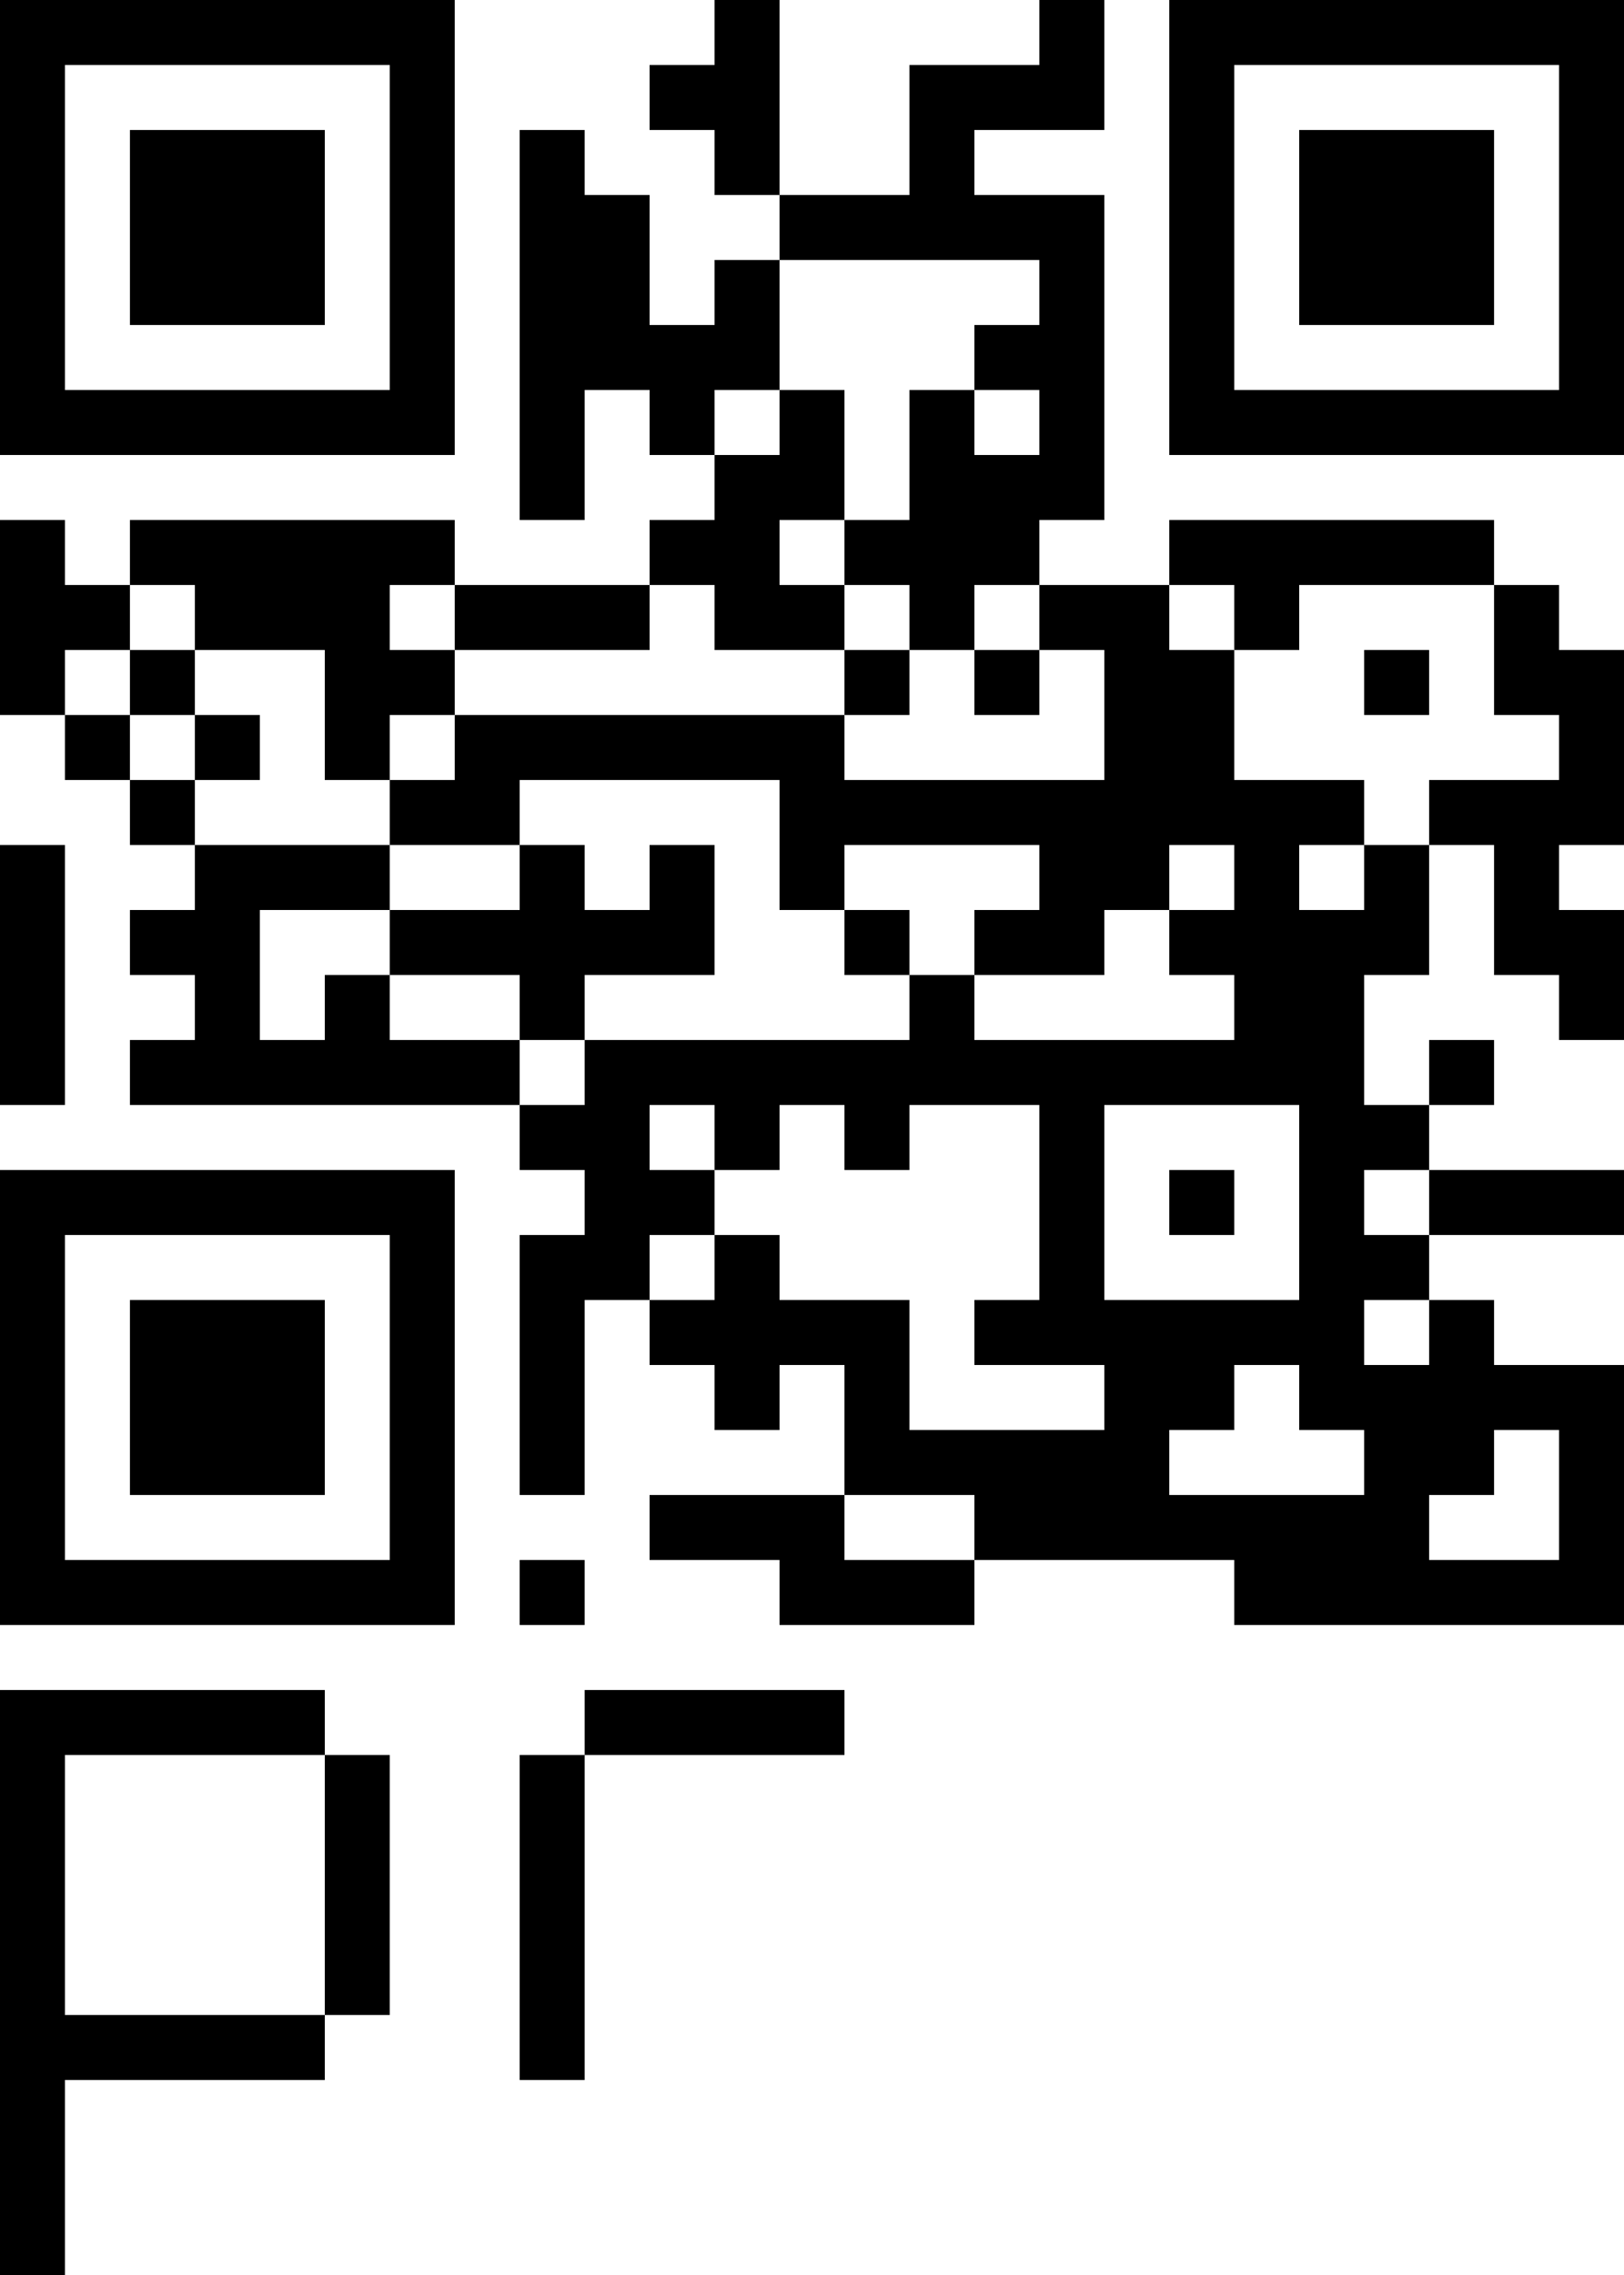 <svg xmlns="http://www.w3.org/2000/svg" width="55" height="77" shape-rendering="crispEdges" viewBox="0 0 40 56"><path d="M0 0h1.6v1.6H0zm1.6 0h1.6v1.6H1.6zm1.6 0h1.6v1.6H3.2zm1.6 0h1.6v1.6H4.8zm1.6 0H8v1.6H6.4zM8 0h1.6v1.6H8zm1.6 0h1.6v1.6H9.6zm8 0h1.6v1.6h-1.6zm8 0h1.6v1.6h-1.6zm3.2 0h1.6v1.6h-1.6zm1.6 0H32v1.6h-1.6zM32 0h1.6v1.6H32zm1.6 0h1.6v1.6h-1.6zm1.6 0h1.6v1.6h-1.6zm1.6 0h1.6v1.6h-1.6zm1.6 0H40v1.6h-1.6zM0 1.6h1.6v1.6H0zm9.6 0h1.6v1.6H9.6zm6.4 0h1.6v1.6H16zm1.6 0h1.6v1.6h-1.6zm4.8 0H24v1.6h-1.6zm1.6 0h1.6v1.6H24zm1.6 0h1.6v1.6h-1.6zm3.2 0h1.6v1.6h-1.6zm9.6 0H40v1.6h-1.6zM0 3.2h1.6v1.6H0zm3.2 0h1.6v1.6H3.2zm1.6 0h1.6v1.6H4.8zm1.6 0H8v1.6H6.4zm3.2 0h1.6v1.6H9.6zm3.2 0h1.6v1.6h-1.6zm4.8 0h1.6v1.6h-1.6zm4.8 0H24v1.6h-1.6zm6.4 0h1.6v1.6h-1.6zm3.2 0h1.6v1.6H32zm1.6 0h1.6v1.6h-1.6zm1.6 0h1.6v1.6h-1.6zm3.2 0H40v1.6h-1.6zM0 4.8h1.6v1.6H0zm3.2 0h1.6v1.6H3.2zm1.6 0h1.6v1.6H4.8zm1.6 0H8v1.6H6.4zm3.2 0h1.6v1.6H9.6zm3.2 0h1.6v1.6h-1.6zm1.6 0H16v1.6h-1.6zm4.8 0h1.6v1.6h-1.6zm1.6 0h1.6v1.6h-1.6zm1.6 0H24v1.6h-1.6zm1.6 0h1.6v1.6H24zm1.6 0h1.6v1.6h-1.6zm3.2 0h1.6v1.6h-1.6zm3.2 0h1.6v1.6H32zm1.6 0h1.6v1.6h-1.6zm1.6 0h1.6v1.6h-1.6zm3.2 0H40v1.6h-1.6zM0 6.4h1.6V8H0zm3.2 0h1.6V8H3.2zm1.6 0h1.6V8H4.8zm1.6 0H8V8H6.4zm3.2 0h1.6V8H9.6zm3.2 0h1.6V8h-1.6zm1.6 0H16V8h-1.6zm3.2 0h1.6V8h-1.6zm8 0h1.6V8h-1.6zm3.2 0h1.6V8h-1.6zm3.2 0h1.6V8H32zm1.6 0h1.6V8h-1.6zm1.6 0h1.6V8h-1.6zm3.2 0H40V8h-1.6zM0 8h1.6v1.6H0zm9.6 0h1.6v1.6H9.6zm3.2 0h1.6v1.6h-1.6zm1.6 0H16v1.6h-1.6zM16 8h1.6v1.6H16zm1.6 0h1.6v1.6h-1.6zM24 8h1.6v1.6H24zm1.6 0h1.6v1.6h-1.6zm3.2 0h1.6v1.6h-1.6zm9.6 0H40v1.6h-1.6zM0 9.6h1.6v1.6H0zm1.6 0h1.6v1.6H1.6zm1.6 0h1.6v1.6H3.2zm1.6 0h1.6v1.6H4.8zm1.6 0H8v1.6H6.4zm1.6 0h1.6v1.6H8zm1.6 0h1.6v1.6H9.6zm3.2 0h1.6v1.6h-1.6zm3.2 0h1.6v1.6H16zm3.2 0h1.6v1.6h-1.6zm3.2 0H24v1.6h-1.6zm3.2 0h1.6v1.6h-1.6zm3.2 0h1.6v1.6h-1.6zm1.6 0H32v1.6h-1.6zm1.6 0h1.6v1.6H32zm1.6 0h1.6v1.6h-1.6zm1.6 0h1.6v1.6h-1.6zm1.6 0h1.6v1.6h-1.6zm1.6 0H40v1.6h-1.6zm-25.6 1.6h1.6v1.6h-1.6zm4.8 0h1.6v1.6h-1.6zm1.6 0h1.6v1.6h-1.6zm3.2 0H24v1.6h-1.6zm1.6 0h1.6v1.6H24zm1.6 0h1.6v1.6h-1.6zM0 12.8h1.6v1.6H0zm3.2 0h1.6v1.6H3.2zm1.6 0h1.6v1.6H4.8zm1.6 0H8v1.6H6.4zm1.6 0h1.6v1.6H8zm1.6 0h1.6v1.6H9.6zm6.4 0h1.6v1.6H16zm1.6 0h1.6v1.6h-1.6zm3.2 0h1.6v1.6h-1.6zm1.6 0H24v1.6h-1.6zm1.6 0h1.6v1.6H24zm4.8 0h1.6v1.6h-1.6zm1.6 0H32v1.6h-1.6zm1.6 0h1.6v1.6H32zm1.6 0h1.6v1.6h-1.6zm1.6 0h1.6v1.6h-1.6zM0 14.4h1.6V16H0zm1.6 0h1.6V16H1.6zm3.2 0h1.6V16H4.8zm1.6 0H8V16H6.4zm1.6 0h1.6V16H8zm3.2 0h1.6V16h-1.6zm1.6 0h1.6V16h-1.6zm1.6 0H16V16h-1.6zm3.2 0h1.6V16h-1.6zm1.6 0h1.6V16h-1.6zm3.2 0H24V16h-1.6zm3.2 0h1.6V16h-1.6zm1.6 0h1.6V16h-1.6zm3.2 0H32V16h-1.6zm6.4 0h1.6V16h-1.6zM0 16h1.6v1.6H0zm3.2 0h1.6v1.6H3.2zM8 16h1.6v1.6H8zm1.6 0h1.6v1.6H9.6zm11.2 0h1.6v1.6h-1.6zm3.2 0h1.6v1.6H24zm3.2 0h1.6v1.6h-1.6zm1.6 0h1.6v1.6h-1.6zm4.8 0h1.6v1.6h-1.6zm3.2 0h1.6v1.6h-1.6zm1.6 0H40v1.6h-1.6zM1.6 17.6h1.6v1.6H1.6zm3.2 0h1.6v1.6H4.8zm3.2 0h1.6v1.6H8zm3.2 0h1.6v1.6h-1.6zm1.6 0h1.6v1.6h-1.6zm1.6 0H16v1.6h-1.6zm1.6 0h1.6v1.6H16zm1.6 0h1.6v1.6h-1.6zm1.6 0h1.6v1.6h-1.6zm8 0h1.6v1.6h-1.6zm1.6 0h1.6v1.6h-1.6zm9.6 0H40v1.6h-1.6zM3.2 19.2h1.6v1.6H3.2zm6.4 0h1.6v1.6H9.6zm1.6 0h1.6v1.6h-1.6zm8 0h1.6v1.6h-1.6zm1.6 0h1.6v1.6h-1.6zm1.6 0H24v1.6h-1.6zm1.6 0h1.6v1.6H24zm1.6 0h1.6v1.6h-1.6zm1.6 0h1.6v1.6h-1.6zm1.6 0h1.6v1.6h-1.6zm1.6 0H32v1.6h-1.6zm1.6 0h1.6v1.6H32zm3.2 0h1.6v1.6h-1.6zm1.6 0h1.6v1.6h-1.6zm1.6 0H40v1.6h-1.6zM0 20.8h1.6v1.6H0zm4.8 0h1.6v1.6H4.8zm1.6 0H8v1.6H6.4zm1.6 0h1.6v1.6H8zm4.8 0h1.6v1.6h-1.6zm3.2 0h1.6v1.6H16zm3.2 0h1.6v1.6h-1.6zm6.4 0h1.6v1.6h-1.6zm1.6 0h1.6v1.6h-1.6zm3.2 0H32v1.6h-1.6zm3.2 0h1.6v1.6h-1.6zm3.2 0h1.6v1.6h-1.6zM0 22.4h1.6V24H0zm3.2 0h1.6V24H3.2zm1.6 0h1.6V24H4.8zm4.8 0h1.6V24H9.6zm1.6 0h1.6V24h-1.6zm1.6 0h1.6V24h-1.6zm1.6 0H16V24h-1.6zm1.6 0h1.6V24H16zm4.8 0h1.6V24h-1.6zm3.2 0h1.6V24H24zm1.6 0h1.6V24h-1.6zm3.2 0h1.6V24h-1.6zm1.6 0H32V24h-1.6zm1.6 0h1.6V24H32zm1.6 0h1.6V24h-1.6zm3.2 0h1.6V24h-1.6zm1.6 0H40V24h-1.6zM0 24h1.6v1.6H0zm4.8 0h1.6v1.6H4.8zM8 24h1.6v1.6H8zm4.8 0h1.6v1.6h-1.6zm9.6 0H24v1.6h-1.6zm8 0H32v1.6h-1.6zm1.6 0h1.6v1.6H32zm6.4 0H40v1.6h-1.6zM0 25.6h1.6v1.6H0zm3.2 0h1.6v1.6H3.2zm1.6 0h1.6v1.6H4.8zm1.6 0H8v1.6H6.4zm1.6 0h1.6v1.6H8zm1.6 0h1.6v1.6H9.6zm1.6 0h1.6v1.6h-1.6zm3.2 0H16v1.6h-1.6zm1.6 0h1.6v1.6H16zm1.6 0h1.6v1.6h-1.6zm1.6 0h1.6v1.6h-1.6zm1.6 0h1.6v1.6h-1.6zm1.6 0H24v1.6h-1.6zm1.6 0h1.6v1.6H24zm1.6 0h1.6v1.6h-1.6zm1.6 0h1.6v1.6h-1.6zm1.6 0h1.6v1.6h-1.6zm1.6 0H32v1.6h-1.6zm1.6 0h1.6v1.6H32zm3.2 0h1.6v1.6h-1.6zm-22.4 1.6h1.6v1.6h-1.6zm1.6 0H16v1.6h-1.6zm3.2 0h1.6v1.6h-1.6zm3.2 0h1.6v1.6h-1.6zm4.8 0h1.6v1.6h-1.6zm6.4 0h1.6v1.6H32zm1.6 0h1.6v1.6h-1.6zM0 28.8h1.6v1.6H0zm1.6 0h1.6v1.6H1.6zm1.6 0h1.6v1.6H3.2zm1.6 0h1.6v1.6H4.8zm1.6 0H8v1.6H6.4zm1.6 0h1.6v1.6H8zm1.6 0h1.6v1.6H9.6zm4.8 0H16v1.6h-1.6zm1.6 0h1.6v1.6H16zm9.6 0h1.6v1.6h-1.6zm3.2 0h1.6v1.6h-1.6zm3.2 0h1.6v1.6H32zm3.2 0h1.6v1.6h-1.6zm1.6 0h1.6v1.6h-1.6zm1.6 0H40v1.6h-1.6zM0 30.4h1.6V32H0zm9.6 0h1.6V32H9.6zm3.2 0h1.6V32h-1.6zm1.6 0H16V32h-1.6zm3.2 0h1.6V32h-1.6zm8 0h1.6V32h-1.6zm6.4 0h1.6V32H32zm1.6 0h1.6V32h-1.6zM0 32h1.6v1.6H0zm3.2 0h1.6v1.6H3.2zm1.6 0h1.6v1.6H4.8zm1.6 0H8v1.6H6.4zm3.2 0h1.6v1.6H9.6zm3.2 0h1.6v1.6h-1.6zm3.2 0h1.6v1.6H16zm1.6 0h1.6v1.6h-1.6zm1.6 0h1.6v1.6h-1.6zm1.6 0h1.6v1.6h-1.6zm3.2 0h1.6v1.6H24zm1.6 0h1.6v1.6h-1.6zm1.6 0h1.6v1.6h-1.6zm1.6 0h1.6v1.6h-1.6zm1.6 0H32v1.6h-1.6zm1.6 0h1.6v1.6H32zm3.2 0h1.6v1.6h-1.6zM0 33.6h1.6v1.6H0zm3.2 0h1.6v1.6H3.2zm1.6 0h1.6v1.6H4.8zm1.6 0H8v1.6H6.4zm3.2 0h1.6v1.6H9.6zm3.2 0h1.6v1.6h-1.6zm4.8 0h1.6v1.6h-1.6zm3.2 0h1.6v1.6h-1.6zm6.4 0h1.6v1.6h-1.6zm1.6 0h1.6v1.6h-1.6zm3.2 0h1.6v1.6H32zm1.6 0h1.6v1.6h-1.6zm1.6 0h1.6v1.6h-1.6zm1.6 0h1.6v1.6h-1.6zm1.6 0H40v1.6h-1.6zM0 35.2h1.6v1.6H0zm3.2 0h1.6v1.6H3.2zm1.6 0h1.6v1.6H4.8zm1.6 0H8v1.6H6.4zm3.2 0h1.6v1.6H9.6zm3.2 0h1.6v1.6h-1.6zm8 0h1.6v1.6h-1.6zm1.6 0H24v1.6h-1.6zm1.6 0h1.6v1.6H24zm1.6 0h1.6v1.6h-1.6zm1.6 0h1.6v1.6h-1.6zm6.4 0h1.6v1.6h-1.6zm1.6 0h1.6v1.6h-1.6zm3.2 0H40v1.6h-1.6zM0 36.8h1.6v1.6H0zm9.6 0h1.6v1.6H9.6zm6.4 0h1.6v1.6H16zm1.6 0h1.6v1.6h-1.6zm1.6 0h1.6v1.6h-1.6zm4.8 0h1.6v1.6H24zm1.6 0h1.6v1.6h-1.6zm1.6 0h1.6v1.6h-1.6zm1.6 0h1.6v1.6h-1.6zm1.6 0H32v1.6h-1.6zm1.6 0h1.6v1.6H32zm1.6 0h1.6v1.6h-1.6zm4.8 0H40v1.6h-1.6zM0 38.4h1.6V40H0zm1.6 0h1.6V40H1.6zm1.6 0h1.6V40H3.2zm1.6 0h1.6V40H4.8zm1.6 0H8V40H6.4zm1.6 0h1.6V40H8zm1.6 0h1.6V40H9.6zm3.2 0h1.6V40h-1.6zm6.4 0h1.6V40h-1.6zm1.6 0h1.6V40h-1.6zm1.6 0H24V40h-1.6zm8 0H32V40h-1.6zm1.6 0h1.6V40H32zm1.6 0h1.6V40h-1.6zm1.6 0h1.6V40h-1.6zm1.6 0h1.6V40h-1.6zm1.6 0H40V40h-1.6zM0 43.2v-1.6h1.6v1.6zm1.6 0v-1.6h1.6v1.6zm1.6 0v-1.6h1.6v1.6zm1.6 0v-1.6h1.6v1.6zm1.6 0v-1.6H8v1.6zM0 44.8v-1.6h1.6v1.6zm8 0v-1.6h1.6v1.6zm-8 1.6v-1.6h1.6v1.6zm8 0v-1.6h1.6v1.6zM0 48v-1.6h1.6V48zm8 0v-1.6h1.6V48zm-8 1.6V48h1.6v1.6zm8 0V48h1.6v1.6zm-8 1.6v-1.6h1.6v1.6zm1.6 0v-1.6h1.6v1.6zm1.6 0v-1.6h1.6v1.6zm1.6 0v-1.6h1.6v1.6zm1.6 0v-1.6H8v1.6zM0 52.8v-1.6h1.6v1.6zm0 1.6v-1.6h1.6v1.6zM0 56v-1.6h1.6V56zM14.4 43.2v-1.6H16v1.6zm1.6 0v-1.6h1.6v1.6zm1.6 0v-1.6h1.6v1.6zm1.6 0v-1.6h1.6v1.6zm-6.4 1.6v-1.6h1.6v1.6zm0 1.6v-1.6h1.6v1.6zm0 1.6v-1.6h1.6V48zm0 1.6V48h1.6v1.6zm0 1.6v-1.6h1.6v1.6z"/></svg>
